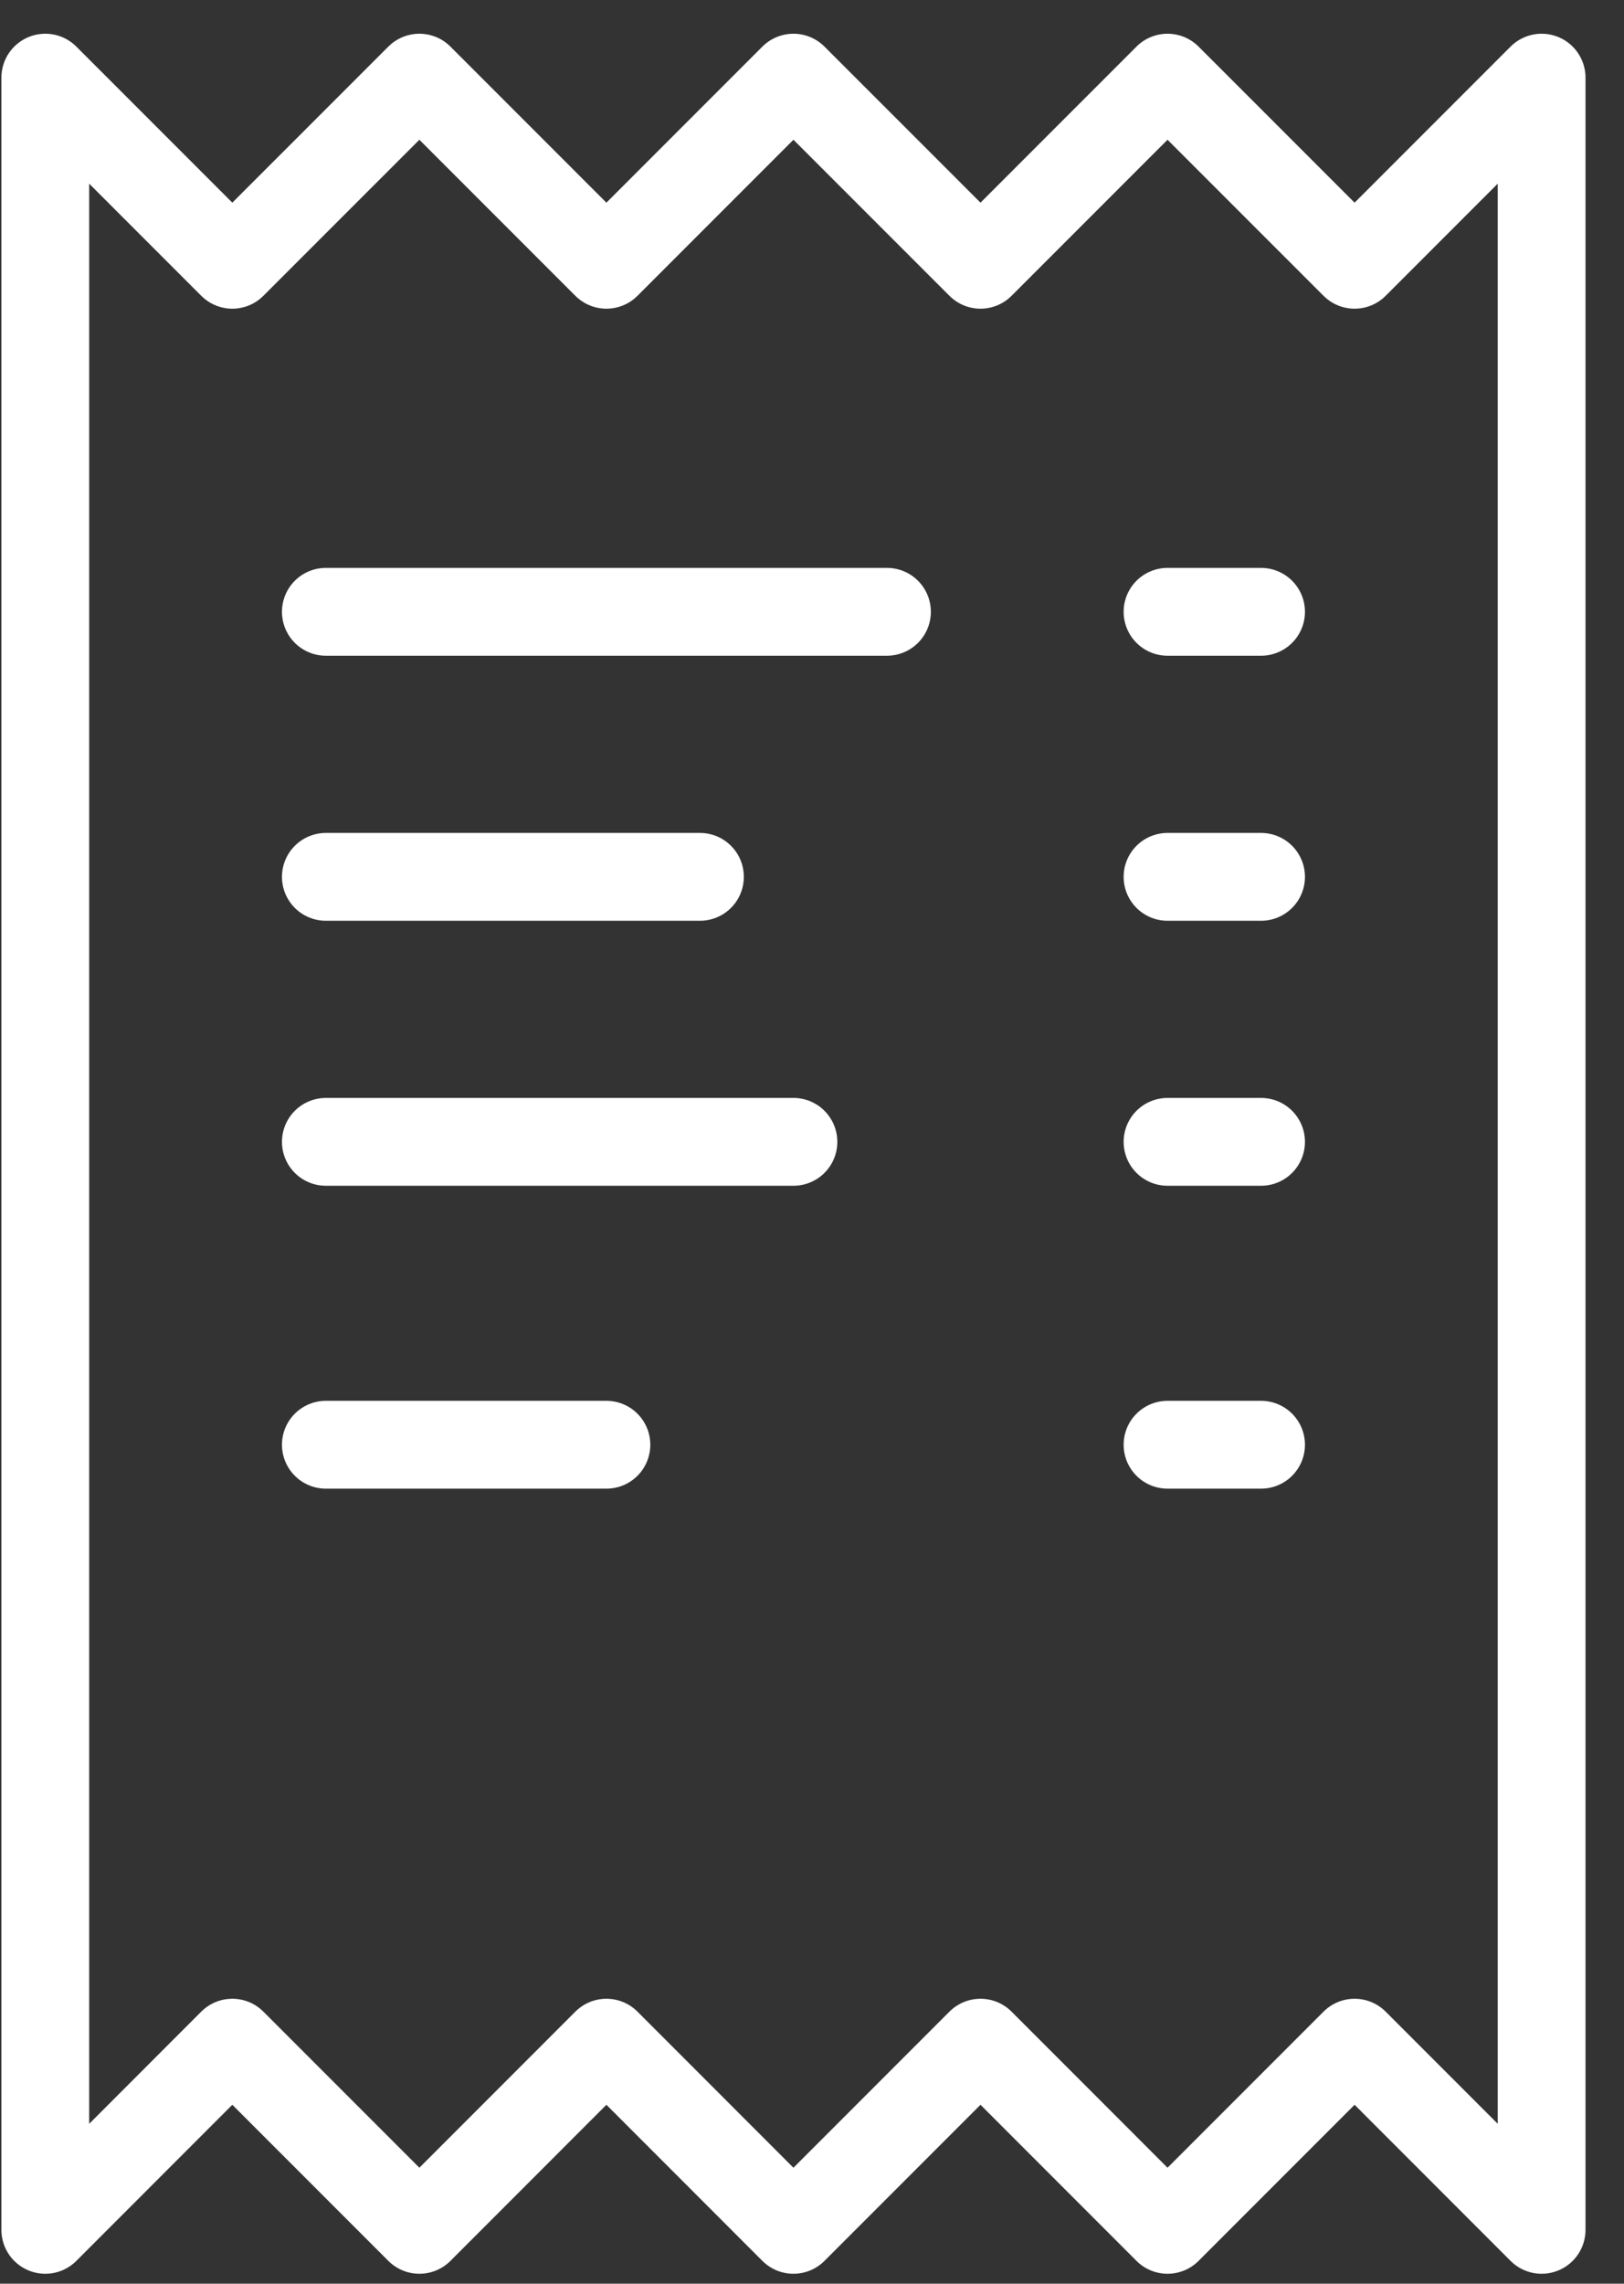 <?xml version="1.0" encoding="UTF-8" standalone="no"?>
<svg width="37px" height="52px" viewBox="0 0 37 52" version="1.1" xmlns="http://www.w3.org/2000/svg" xmlns:xlink="http://www.w3.org/1999/xlink">
    <rect x="0" y="0" width="37" height="52" fill="#333333" stroke="none"/>
    <!-- Generator: Sketch 40.1 (33804) - http://www.bohemiancoding.com/sketch -->
    <title>factura-carta</title>
    <desc>Created with Sketch.</desc>
    <defs></defs>
    <g id="Page-1" stroke="none" stroke-width="1" fill="none" fill-rule="evenodd" stroke-linecap="round" stroke-linejoin="round">
        <g id="SPANISH_ICONS_4" transform="translate(-1121, -270)" stroke="#ffffff" stroke-width="2">
            <g id="factura-carta" transform="translate(1122, 271)">
                <polygon id="Stroke-1" points="0.032 49.774 4.293 45.512 8.555 49.774 12.816 45.512 17.077 49.774 21.339 45.512 25.6 49.774 29.862 45.512 34.123 49.774 34.123 0.768 29.862 5.029 25.6 0.768 21.339 5.029 17.077 0.768 12.816 5.029 8.555 0.768 4.293 5.029 0.032 0.768"></polygon>
                <path d="M6.424,12.931 L19.208,12.931" id="Stroke-3"></path>
                <path d="M6.424,18.966 L14.947,18.966" id="Stroke-4"></path>
                <path d="M6.424,25 L17.077,25" id="Stroke-5"></path>
                <path d="M6.424,31.897 L12.816,31.897" id="Stroke-6"></path>
                <path d="M25.6,12.931 L27.731,12.931" id="Stroke-7"></path>
                <path d="M25.6,18.966 L27.731,18.966" id="Stroke-8"></path>
                <path d="M25.6,25 L27.731,25" id="Stroke-9"></path>
                <path d="M25.6,31.897 L27.731,31.897" id="Stroke-10"></path>
            </g>
        </g>
    </g>
</svg>